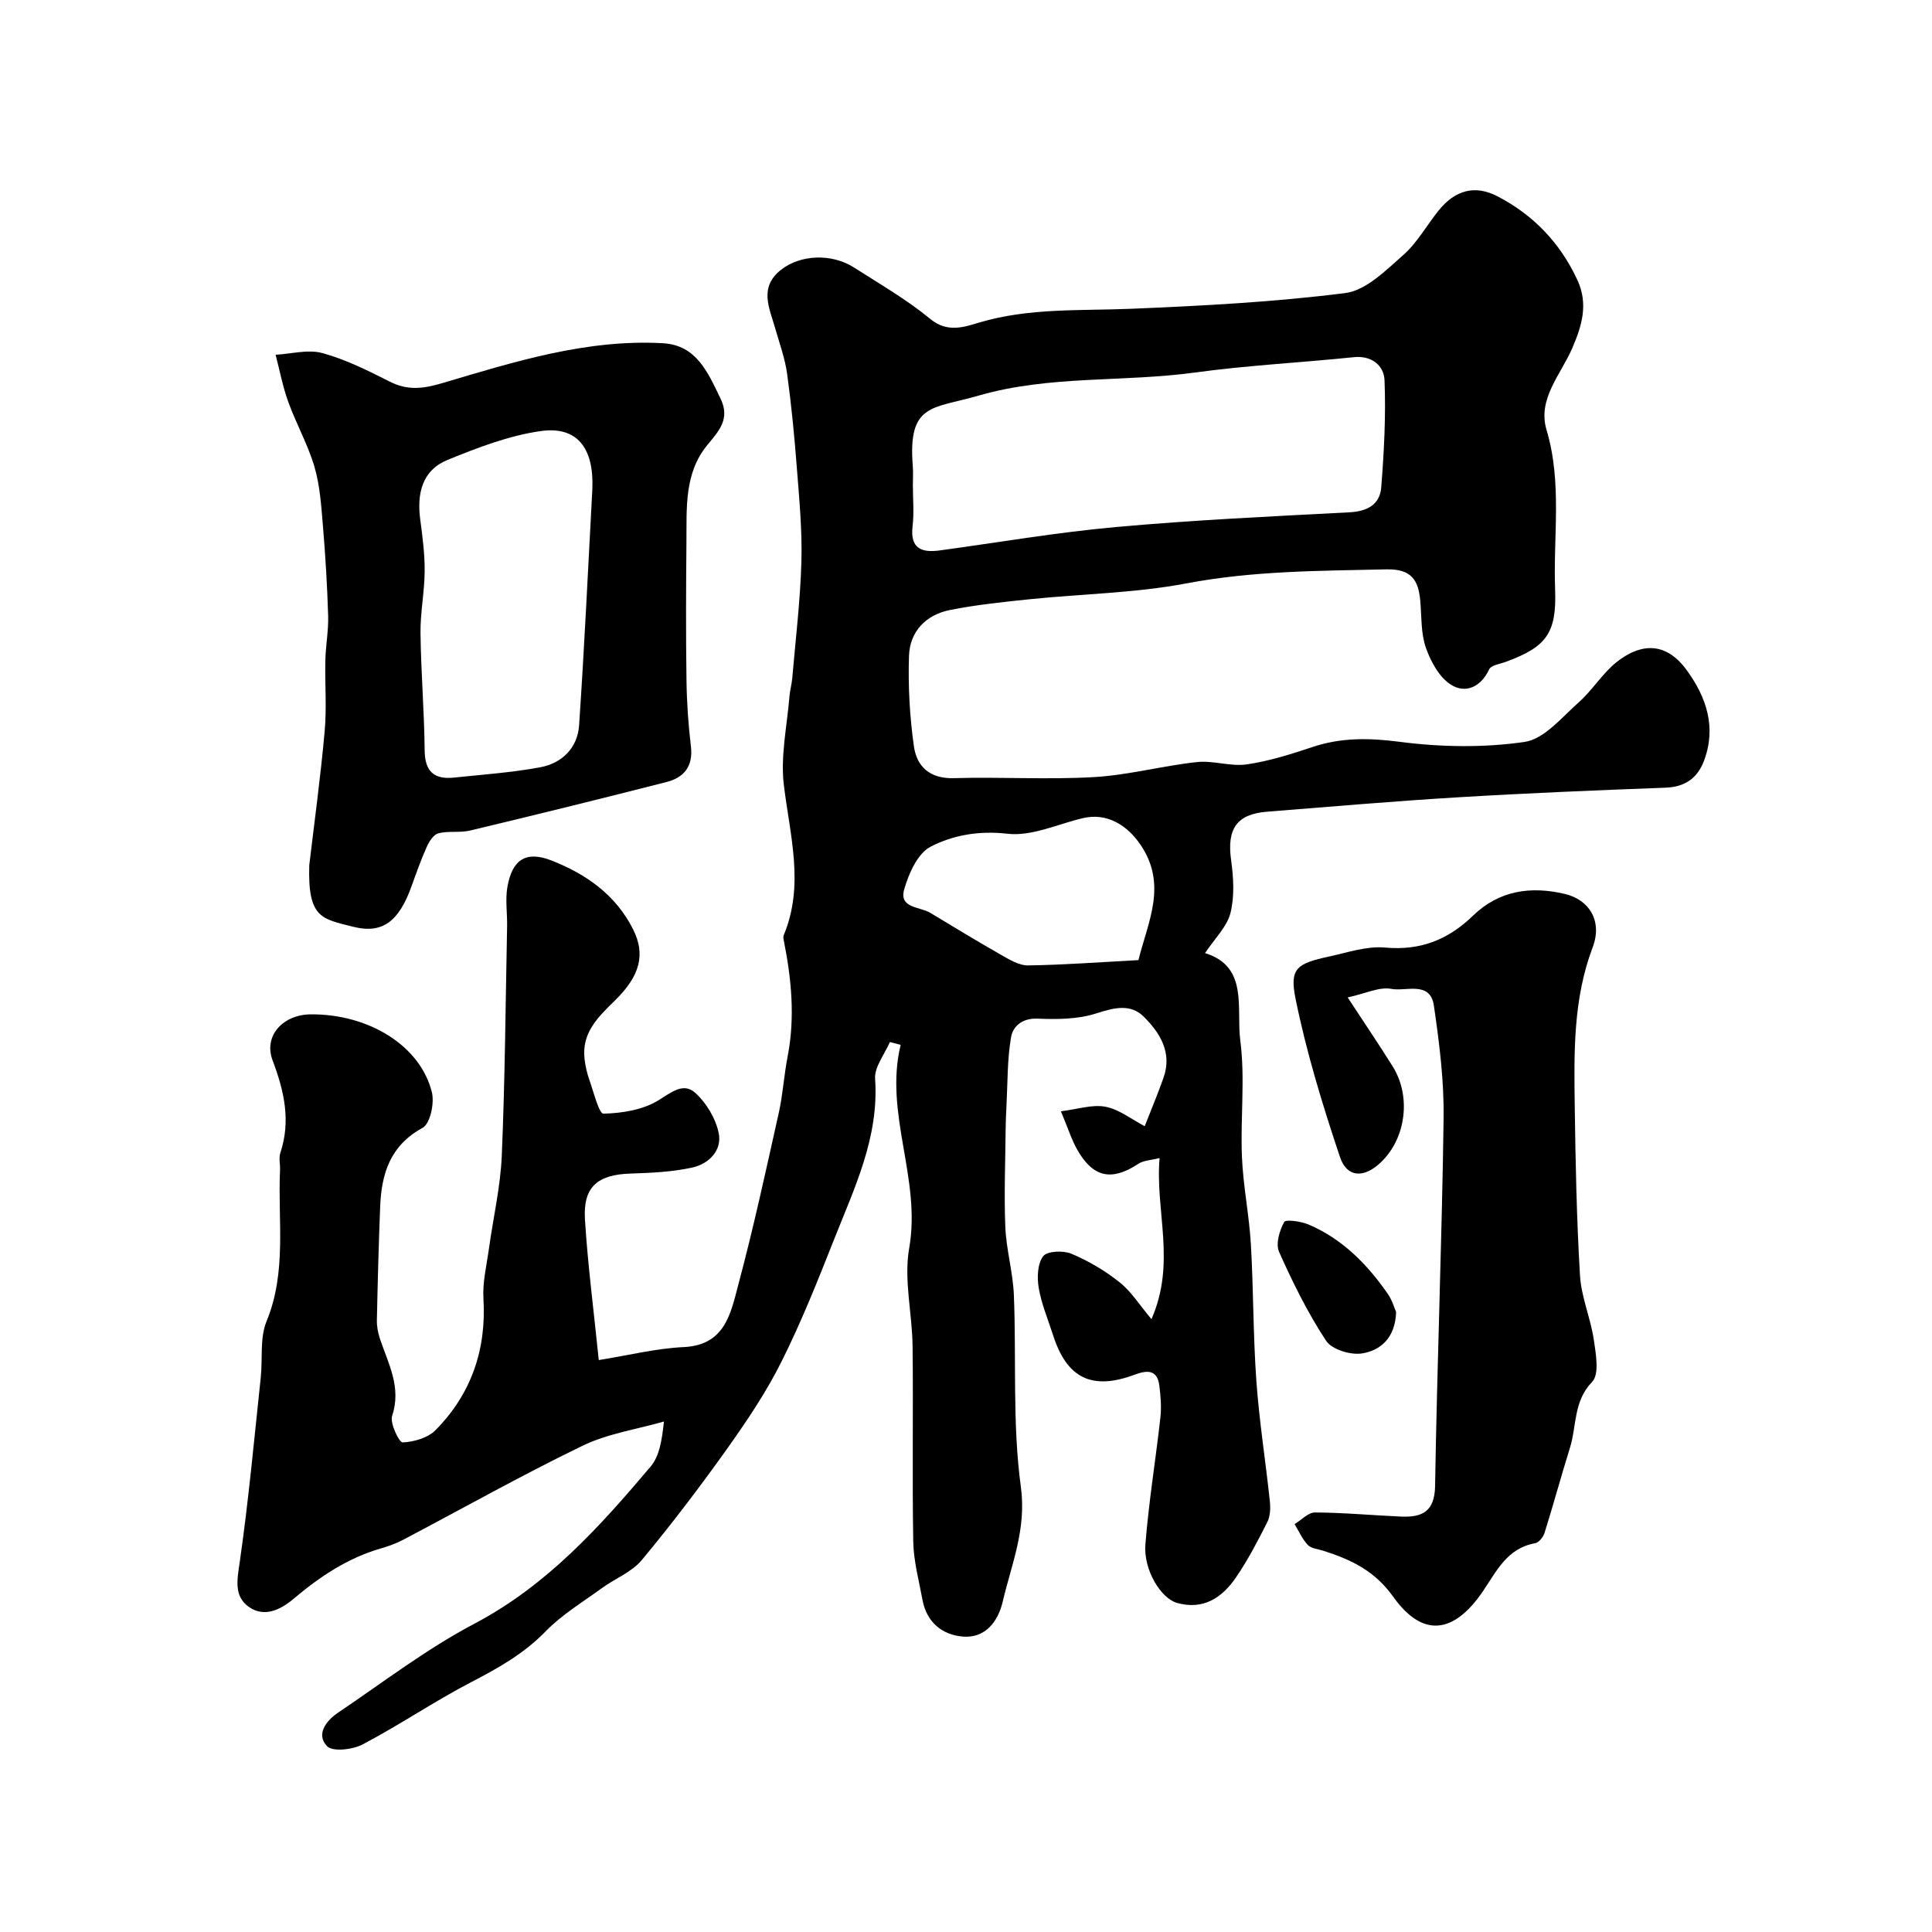 <svg enable-background="new 0 0 400 400" viewBox="0 0 400 400" xmlns="http://www.w3.org/2000/svg"><g fill="#000001"><path d="m238.4 273.12c5.15-11.8.74-22.28 1.68-33.36-1.83.47-3.33.49-4.39 1.19-5.5 3.62-9.33 2.89-12.62-2.85-1.19-2.08-1.91-4.42-3.42-8.02 3.43-.42 6.48-1.46 9.23-.94 2.85.54 5.41 2.61 8.12 4.03 1.38-3.54 2.75-6.77 3.91-10.08 1.82-5.19-.77-9.28-4.11-12.6-2.75-2.75-6.2-1.85-9.89-.66-3.79 1.22-8.11 1.23-12.17 1.07-3.16-.12-5.03 1.64-5.41 3.83-.8 4.64-.7 9.43-.95 14.16-.08 1.55-.15 3.11-.17 4.66-.06 6.84-.35 13.68-.07 20.5.2 4.7 1.58 9.35 1.77 14.05.54 13.26-.33 26.68 1.45 39.75 1.19 8.79-1.95 16.03-3.78 23.83-.93 3.97-3.54 7.52-8.18 7.16-4.37-.34-7.57-3-8.42-7.65-.73-3.99-1.83-8-1.9-12.02-.24-13.5.02-27-.14-40.5-.08-6.77-1.85-13.75-.7-20.26 2.53-14.38-5.23-27.85-1.77-42.09-.74-.19-1.49-.39-2.23-.58-1.08 2.54-3.23 5.16-3.06 7.61.84 12.14-4.29 22.62-8.53 33.35-3.35 8.48-6.74 16.98-10.81 25.13-3.11 6.24-7.04 12.12-11.09 17.82-5.68 7.99-11.62 15.82-17.88 23.35-2.08 2.5-5.54 3.82-8.28 5.82-3.96 2.89-8.26 5.48-11.64 8.95-4.48 4.61-9.77 7.58-15.36 10.48-7.66 3.98-14.84 8.88-22.48 12.9-2.07 1.09-6.21 1.59-7.38.39-2.38-2.44-.2-5.3 2.26-6.95 9.33-6.29 18.34-13.21 28.25-18.43 14.98-7.9 25.87-19.99 36.47-32.53 1.77-2.1 2.32-5.23 2.75-9.32-5.65 1.63-11.67 2.5-16.88 5.03-12.59 6.1-24.81 12.98-37.2 19.5-1.43.75-2.99 1.3-4.54 1.75-6.88 1.99-12.64 5.85-18.05 10.42-2.66 2.25-6.03 3.92-9.21 1.72-3.21-2.22-2.48-5.67-1.94-9.36 1.82-12.65 2.98-25.39 4.34-38.11.42-3.92-.22-8.23 1.21-11.71 4.23-10.28 2.3-20.89 2.79-31.37.05-1.16-.29-2.43.06-3.48 2.2-6.65.81-12.75-1.6-19.16-1.94-5.15 2.22-9.5 7.92-9.53 12.03-.08 22.7 6.52 25.06 16.15.55 2.25-.35 6.49-1.93 7.35-6.73 3.67-8.51 9.5-8.78 16.31-.31 7.84-.52 15.68-.68 23.52-.03 1.28.23 2.62.63 3.83 1.73 5.17 4.5 10.03 2.53 15.96-.51 1.53 1.47 5.55 2.17 5.51 2.34-.11 5.23-.94 6.82-2.55 7.39-7.5 10.55-16.65 9.91-27.25-.2-3.38.66-6.85 1.13-10.26.89-6.45 2.4-12.88 2.67-19.35.67-15.81.78-31.64 1.1-47.46.05-2.69-.39-5.45.05-8.06.98-5.77 3.87-7.63 9.18-5.54 7.14 2.81 13.28 7.09 16.87 14.27 2.54 5.08 1.52 9.53-3.77 14.7-3.48 3.4-6.95 6.7-6.29 12.15.17 1.45.5 2.9.99 4.28.88 2.49 1.99 7.02 2.92 7 3.86-.09 8.17-.78 11.38-2.76 2.69-1.66 5.16-3.76 7.6-1.57 2.32 2.08 4.25 5.32 4.88 8.35.74 3.59-2.05 6.39-5.47 7.14-4.13.9-8.46 1.11-12.71 1.24-6.9.21-9.94 2.73-9.51 9.55.58 9.31 1.79 18.57 2.86 29.07 6.16-.99 11.85-2.42 17.59-2.69 8.59-.4 9.73-7.03 11.29-12.88 3.15-11.78 5.73-23.71 8.39-35.62.85-3.81 1.07-7.76 1.82-11.61 1.59-8.15.8-16.18-.81-24.2-.06-.31-.11-.69.01-.96 4.34-10.41 1.27-20.71.02-31.17-.71-5.94.67-12.13 1.16-18.2.1-1.3.48-2.58.59-3.88.69-8.02 1.66-16.04 1.89-24.08.18-6.42-.43-12.87-.93-19.29-.5-6.54-1.13-13.09-2.02-19.59-.44-3.19-1.57-6.29-2.46-9.41-1.2-4.22-3.45-8.5 1.19-12.15 4-3.15 10.48-3.45 15.14-.46 5.35 3.43 10.93 6.64 15.81 10.67 3.56 2.94 7.17 1.57 10.12.7 10.36-3.07 20.88-2.4 31.41-2.84 14.82-.62 29.68-1.39 44.37-3.26 4.28-.55 8.38-4.7 11.97-7.86 2.9-2.55 4.86-6.15 7.32-9.21 3.39-4.21 7.48-5.43 12.27-2.92 7.38 3.85 12.91 9.62 16.47 17.29 2.32 5 .91 9.52-1.04 14.06-2.36 5.5-7.26 10.56-5.35 16.96 3.28 10.98 1.36 22.07 1.78 33.09.34 9.08-1.88 11.88-10.19 14.94-1.22.45-3.06.7-3.47 1.57-1.74 3.72-4.93 5.04-7.89 3.18-2.43-1.52-4.2-4.8-5.21-7.67-1.05-3.01-.87-6.46-1.16-9.72-.39-4.3-1.83-6.61-7.02-6.5-13.87.31-27.65.29-41.42 2.91-10.61 2.01-21.57 2.16-32.36 3.27-5.54.57-11.1 1.15-16.55 2.23-4.96.98-8.32 4.42-8.5 9.47-.21 6.23.14 12.56 1.01 18.73.59 4.21 3.29 6.77 8.28 6.62 9.66-.29 19.35.34 28.99-.22 7.14-.41 14.18-2.34 21.32-3.11 3.38-.37 6.97.96 10.32.48 4.62-.67 9.17-2.11 13.62-3.6 5.96-1.99 11.73-1.89 18.01-1.08 8.52 1.11 17.41 1.26 25.89.03 4.08-.59 7.73-5.11 11.24-8.22 2.82-2.5 4.85-5.93 7.77-8.27 4.23-3.39 9.76-5 14.59 1.66 4.09 5.63 6.17 11.86 3.53 18.79-1.34 3.53-3.91 5.36-7.92 5.51-14.37.54-28.74 1.13-43.09 2-13.14.79-26.26 1.93-39.39 2.97-6.37.5-8.38 3.58-7.48 10.06.5 3.59.73 7.48-.14 10.93-.72 2.84-3.23 5.24-5.26 8.29 9.07 2.79 6.43 11.46 7.3 18.12 1.03 7.9 0 16.05.34 24.07.25 6.05 1.5 12.05 1.85 18.1.55 9.44.46 18.92 1.14 28.35.6 8.31 1.91 16.56 2.79 24.85.15 1.42.09 3.09-.53 4.32-1.96 3.9-4 7.8-6.45 11.4-2.86 4.21-6.75 6.86-12.23 5.33-3.33-.93-6.97-6.8-6.56-12.09.69-8.8 2.13-17.54 3.11-26.32.24-2.16.05-4.41-.22-6.58-.43-3.43-2.63-3.19-5.13-2.26-8.82 3.28-14 .76-16.87-8.18-1.04-3.25-2.4-6.44-2.97-9.77-.37-2.15-.27-5.03.92-6.59.84-1.09 4.18-1.21 5.87-.5 3.53 1.49 6.96 3.52 9.96 5.91 2.36 1.86 4.07 4.63 6.59 7.63zm-49.4-172.66c0 2.83.27 5.69-.06 8.48-.54 4.6 1.81 5.54 5.62 5.02 12.15-1.65 24.25-3.74 36.45-4.84 16.08-1.45 32.22-2.21 48.34-3.05 3.71-.19 6.34-1.58 6.62-5.16.58-7.38.98-14.82.68-22.21-.12-2.94-2.57-5.14-6.36-4.75-10.94 1.13-21.95 1.68-32.84 3.17-14.91 2.05-30.15.53-44.86 4.79-9.53 2.76-14.64 1.53-13.61 14.54.11 1.34.02 2.68.02 4.01zm46.7 98.32c1.99-7.99 6.05-15.64.41-23.91-2.77-4.06-6.93-6.64-11.87-5.49-5.21 1.21-10.59 3.81-15.61 3.24-5.9-.67-11.24.24-15.96 2.68-2.69 1.39-4.54 5.57-5.47 8.86-1.11 3.9 3.27 3.54 5.42 4.84 4.84 2.92 9.67 5.87 14.59 8.66 1.75.99 3.74 2.24 5.61 2.22 7.41-.11 14.84-.67 22.88-1.1z"/><path d="m64.03 179.14c1.01-8.54 2.32-18.12 3.19-27.74.44-4.86.03-9.79.14-14.69.07-3.07.67-6.15.58-9.21-.19-6.29-.57-12.57-1.1-18.84-.34-4.05-.61-8.2-1.75-12.06-1.36-4.6-3.77-8.87-5.41-13.4-1.14-3.15-1.77-6.49-2.62-9.75 3.25-.18 6.71-1.16 9.69-.35 4.81 1.32 9.4 3.61 13.88 5.88 3.78 1.92 6.95 1.53 11.05.31 14.84-4.4 29.77-9.11 45.56-8.23 6.98.39 9.33 6.08 11.93 11.44 2.04 4.2-.27 6.67-2.67 9.57-4.89 5.89-4.31 13.15-4.38 20.16-.09 9.53-.13 19.05.01 28.58.06 4.6.38 9.21.92 13.77.48 4.1-1.46 6.4-5.02 7.32-13.53 3.46-27.1 6.8-40.69 10.05-2.11.51-4.46.04-6.56.57-.98.24-1.9 1.65-2.39 2.74-1.2 2.66-2.18 5.43-3.17 8.18-2.62 7.34-6.03 9.98-12.13 8.43-6.47-1.65-9.39-1.74-9.06-12.73zm58.61-77.88c.36-8.53-3.17-13.08-10.69-12.01-6.59.93-13.06 3.43-19.29 5.97-5.24 2.14-6.37 6.94-5.66 12.3.48 3.58.95 7.19.92 10.78-.03 4.27-.91 8.53-.86 12.79.1 8.09.78 16.17.86 24.27.04 4.42 2 6.06 6.1 5.63 5.96-.63 11.98-1.04 17.86-2.14 4.51-.85 7.71-4.03 8.02-8.71 1.1-16.29 1.86-32.59 2.74-48.88z"/><path d="m279.02 206.51c3.51 5.36 6.5 9.76 9.32 14.28 4.04 6.46 2.64 15.56-3.02 20.37-3.2 2.72-6.5 2.55-7.9-1.63-3.6-10.75-6.94-21.66-9.19-32.75-1.29-6.34.29-7.3 6.98-8.75 3.81-.83 7.77-2.19 11.53-1.85 7.34.68 13.1-1.63 18.23-6.6 5.38-5.22 11.94-6.17 19.01-4.5 5.05 1.19 7.84 5.59 5.76 11.07-4.03 10.66-3.86 21.63-3.71 32.65.16 11.76.39 23.54 1.09 35.28.27 4.47 2.19 8.81 2.86 13.29.43 2.91 1.19 7.14-.34 8.72-3.93 4.08-3.18 9.15-4.61 13.7-1.82 5.84-3.42 11.74-5.25 17.58-.27.86-1.18 2.01-1.95 2.14-5.8 1.02-7.98 5.79-10.82 9.96-6.02 8.84-12.48 9.65-18.55 1.13-3.88-5.44-8.8-7.73-14.54-9.55-1.08-.34-2.46-.45-3.15-1.18-1.15-1.22-1.85-2.86-2.74-4.32 1.41-.84 2.82-2.42 4.23-2.41 5.93.03 11.86.59 17.79.85 4.34.19 6.98-.96 7.07-6.35.41-25.36 1.42-50.71 1.76-76.07.11-7.79-.88-15.64-2.01-23.37-.75-5.17-5.77-2.89-8.8-3.46-2.47-.48-5.31.95-9.05 1.77z"/><path d="m289.05 271.65c-.18 5.41-3.27 7.94-7.03 8.56-2.36.39-6.27-.8-7.47-2.62-3.8-5.77-6.9-12.06-9.73-18.4-.74-1.65.08-4.4 1.05-6.18.33-.6 3.5-.15 5.07.52 7.02 3 12.17 8.25 16.44 14.43.89 1.3 1.33 2.92 1.67 3.69z"/></g></svg>